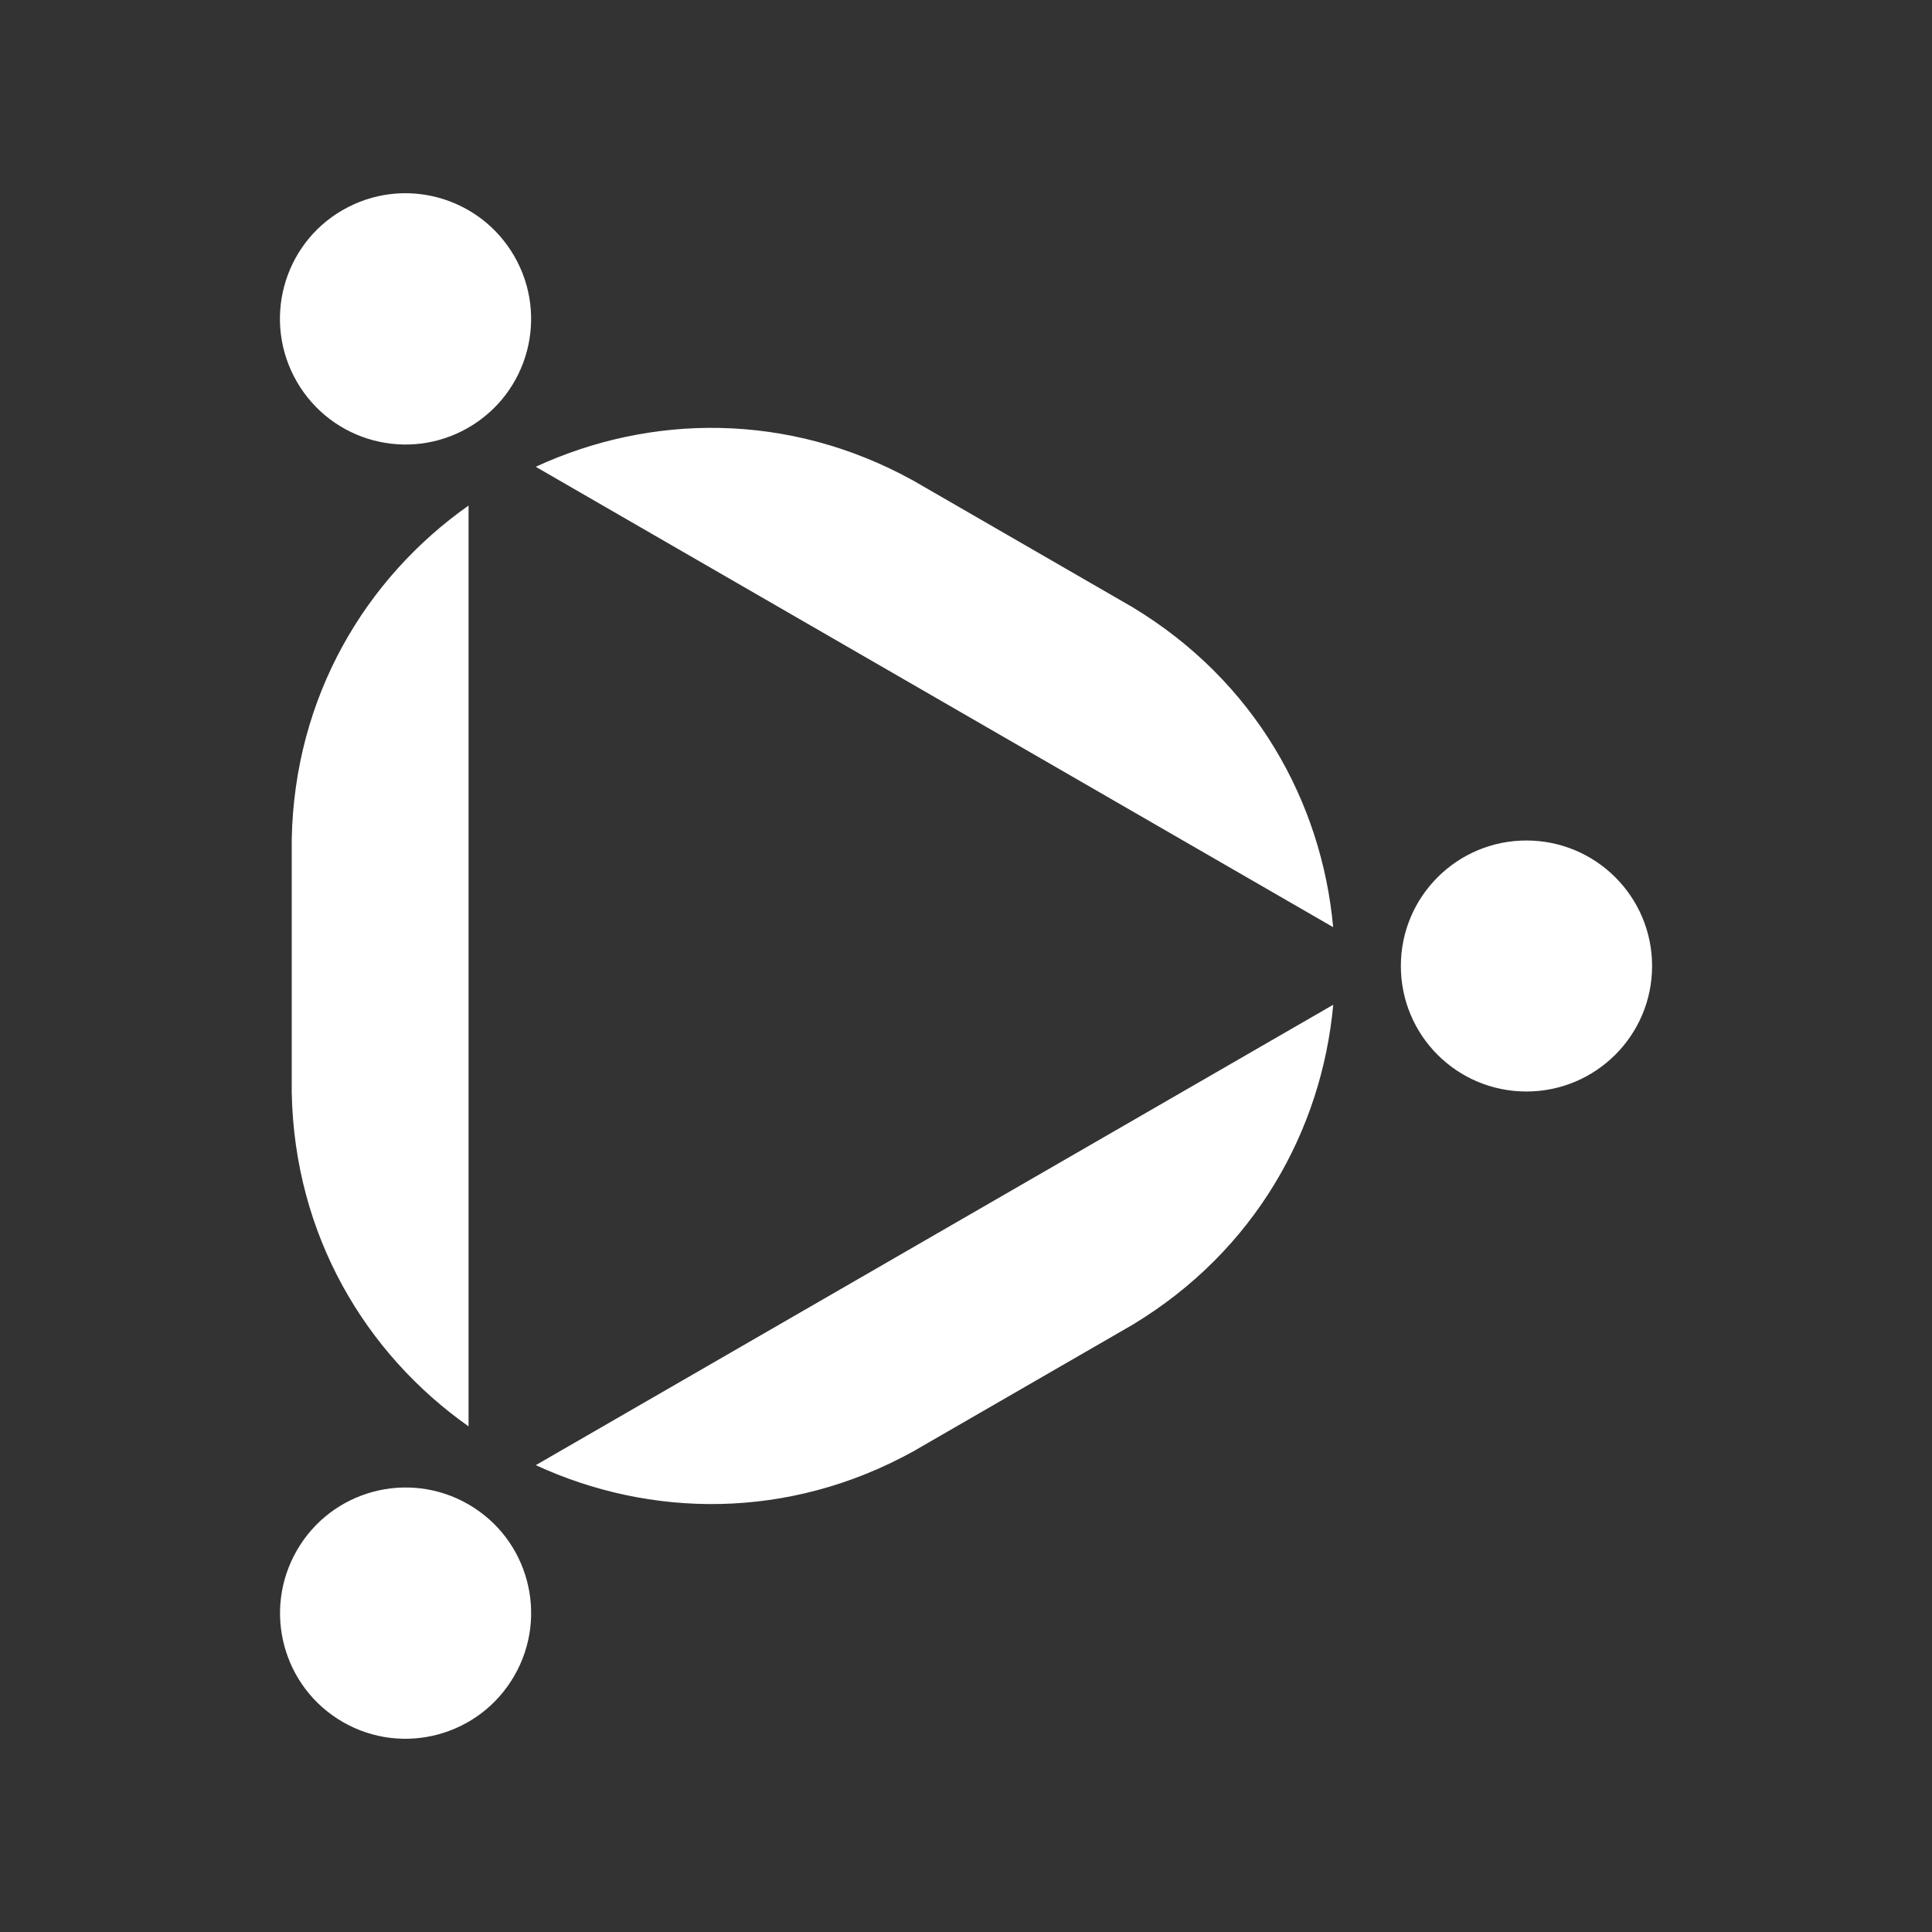 <svg xmlns="http://www.w3.org/2000/svg" id="Logo" viewBox="0 0 250 250"><rect x="0" y="0" width="250" height="250" fill="#333333" stroke="none"/><defs><style>      .cls-1 {        fill: #fff;      }    </style></defs><path class="cls-1" d="M213.78,125c0,8.98-7.29,16.24-16.27,16.24s-16.24-7.26-16.24-16.24c0-8.98,7.28-16.24,16.24-16.24,8.98,0,16.27,7.26,16.27,16.24M44.34,27.18c-7.78,4.49-10.42,14.43-5.93,22.21s14.41,10.44,22.19,5.95c7.78-4.49,10.43-14.43,5.95-22.19-4.49-7.78-14.42-10.46-22.2-5.97M44.35,222.82c7.78,4.49,17.71,1.81,22.2-5.97,4.48-7.77,1.84-17.7-5.94-22.19-7.78-4.49-17.71-1.82-22.19,5.95-4.49,7.78-1.84,17.72,5.93,22.21M172.51,130.02l-103.18,59.57c14.79,6.83,32.67,7.16,48.86-1.79l28.35-16.37c15.84-9.55,24.5-25.19,25.98-41.42ZM37.75,108.63v32.74c.35,18.49,9.57,33.81,22.88,43.2v-119.15c-13.32,9.39-22.53,24.71-22.88,43.2ZM172.51,119.98c-1.48-16.23-10.13-31.87-25.98-41.42l-28.35-16.37c-16.19-8.95-34.06-8.62-48.86-1.79l103.18,59.57Z"></path></svg>